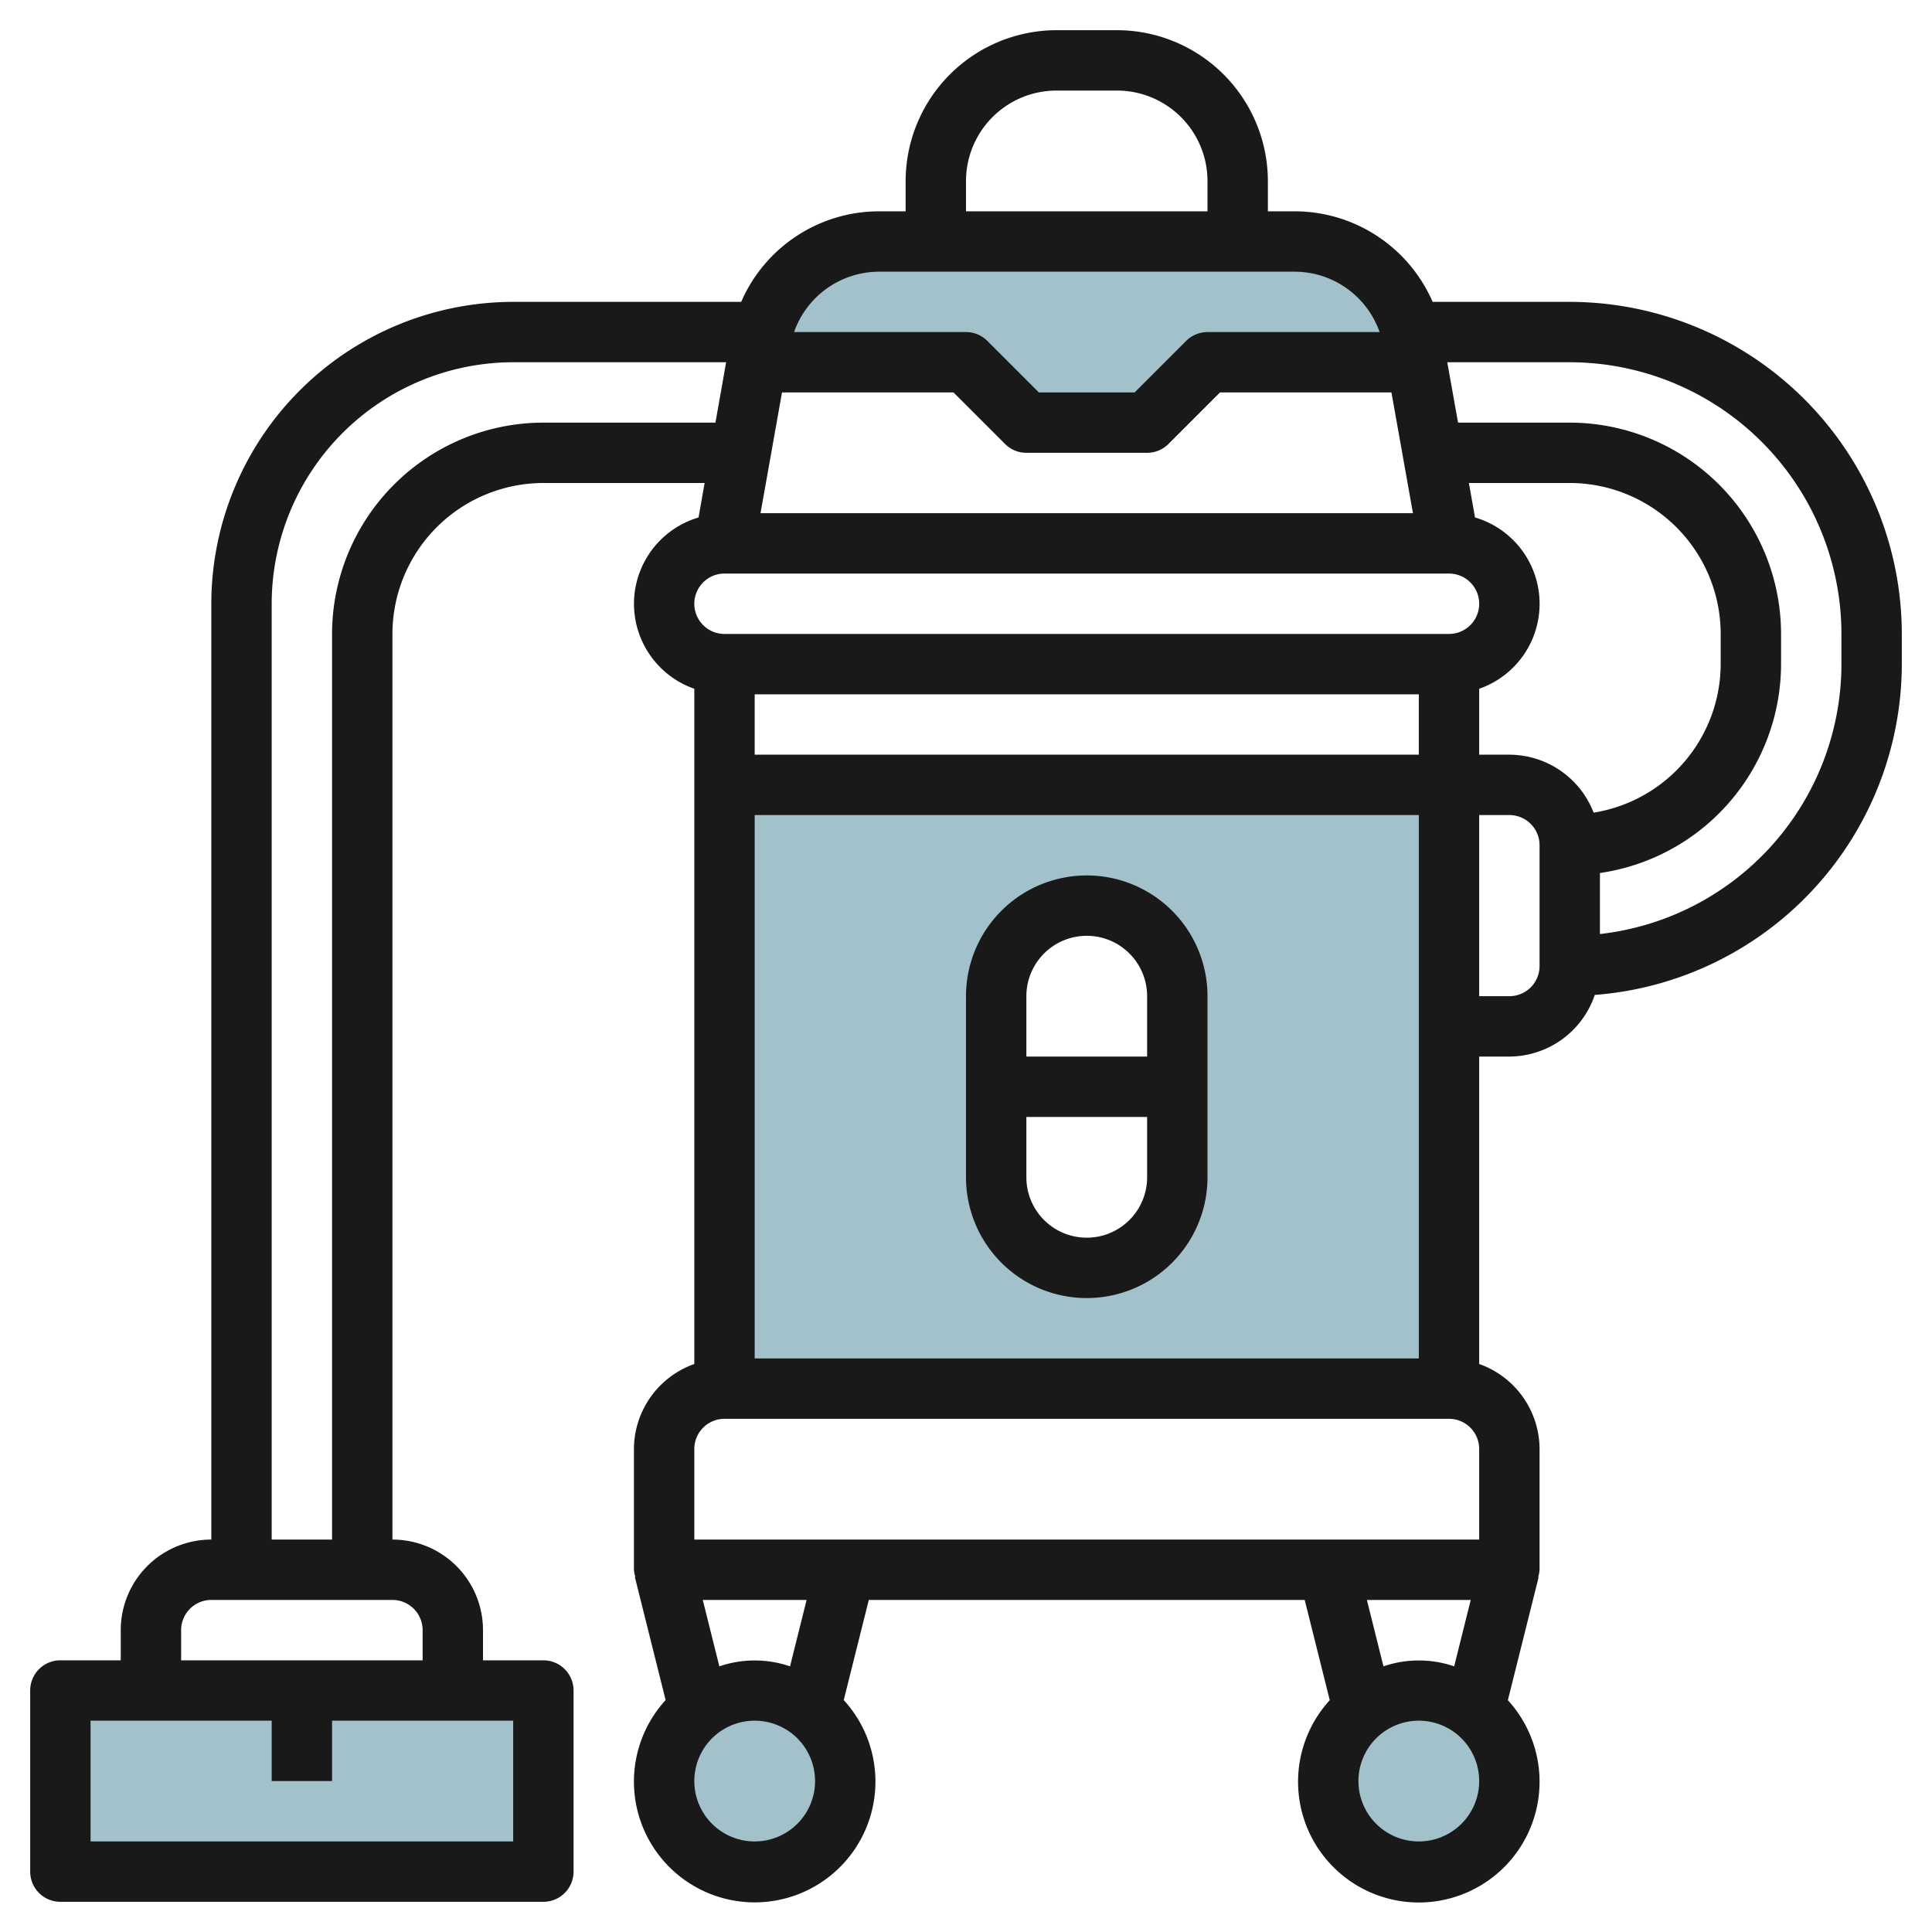 <svg id="Layer_3" height="512" viewBox="0 0 64 64" width="512" xmlns="http://www.w3.org/2000/svg" data-name="Layer 3"><g fill="#a3c1ca"><path d="m24 46h24v-20h-24zm9-10v-3a3 3 0 0 1 6 0v6a3 3 0 0 1 -6 0z"/><path d="m46.93 12-.173-.97a4 4 0 0 0 -3.88-3.03h-13.754a4 4 0 0 0 -3.88 3.03l-.173.97h6.93l2 2h4l2-2z"/><circle cx="25" cy="59" r="3"/><circle cx="47" cy="59" r="3"/><path d="m2 56h16v6h-16z"/></g><path d="m52 10h-4.542a4.99 4.99 0 0 0 -4.581-3h-.877v-1a5.006 5.006 0 0 0 -5-5h-2a5.006 5.006 0 0 0 -5 5v1h-.877a4.983 4.983 0 0 0 -4.57 3h-7.553a10.011 10.011 0 0 0 -10 10v31a3 3 0 0 0 -3 3v1h-2a1 1 0 0 0 -1 1v6a1 1 0 0 0 1 1h16a1 1 0 0 0 1-1v-6a1 1 0 0 0 -1-1h-2v-1a3 3 0 0 0 -3-3v-30a5.006 5.006 0 0 1 5-5h5.341l-.2 1.142a2.981 2.981 0 0 0 -.141 5.674v22.368a3 3 0 0 0 -2 2.816v4a.949.949 0 0 0 .048.238h-.018l1.02 4.079a4 4 0 1 0 5.9 0l.83-3.317h14.44l.83 3.321a4 4 0 1 0 5.9 0l1.02-4.079h-.018a.949.949 0 0 0 .048-.242v-4a3 3 0 0 0 -2-2.816v-10.184h1a3 3 0 0 0 2.829-2.042 11.007 11.007 0 0 0 10.171-10.958v-1a11.013 11.013 0 0 0 -11-11zm.791 16.92a3 3 0 0 0 -2.791-1.92h-1v-2.184a2.981 2.981 0 0 0 -.138-5.675l-.203-1.141h3.341a5.006 5.006 0 0 1 5 5v1a5 5 0 0 1 -4.209 4.92zm-27.791 18.08v-18h22v18zm22-22v2h-22v-2zm-21.095-10h5.681l1.707 1.707a1 1 0 0 0 .707.293h4a1 1 0 0 0 .707-.293l1.707-1.707h5.679l.713 4h-21.613zm6.095-7a3 3 0 0 1 3-3h2a3 3 0 0 1 3 3v1h-8zm-2.877 3h13.754a2.984 2.984 0 0 1 2.823 2h-5.7a1 1 0 0 0 -.707.293l-1.707 1.707h-3.172l-1.707-1.707a1 1 0 0 0 -.707-.293h-5.695a2.99 2.99 0 0 1 2.818-2zm-12.123 52h-14v-4h6v2h2v-2h6zm-3-7v1h-8v-1a1 1 0 0 1 1-1h6a1 1 0 0 1 1 1zm4-40a7.009 7.009 0 0 0 -7 7v30h-2v-31a8.009 8.009 0 0 1 8-8h7.054l-.354 2zm6 5h24a1 1 0 0 1 0 2h-24a1 1 0 0 1 0-2zm-1 29a1 1 0 0 1 1-1h24a1 1 0 0 1 1 1v3h-26zm2 13a2 2 0 1 1 2-2 2 2 0 0 1 -2 2zm1.171-5.8a3.614 3.614 0 0 0 -2.342 0l-.549-2.2h3.44zm22.549-2.2-.549 2.2a3.614 3.614 0 0 0 -2.342 0l-.549-2.2zm-1.72 8a2 2 0 1 1 2-2 2 2 0 0 1 -2 2zm4-29a1 1 0 0 1 -1 1h-1v-6h1a1 1 0 0 1 1 1zm10-10a9.01 9.01 0 0 1 -8 8.941v-2.021a7.006 7.006 0 0 0 6-6.92v-1a7.009 7.009 0 0 0 -7-7h-3.7l-.357-2h4.057a9.01 9.01 0 0 1 9 9z" fill="#191919"/><path d="m36 29a4 4 0 0 0 -4 4v6a4 4 0 0 0 8 0v-6a4 4 0 0 0 -4-4zm0 2a2 2 0 0 1 2 2v2h-4v-2a2 2 0 0 1 2-2zm0 10a2 2 0 0 1 -2-2v-2h4v2a2 2 0 0 1 -2 2z" fill="#191919"/></svg>